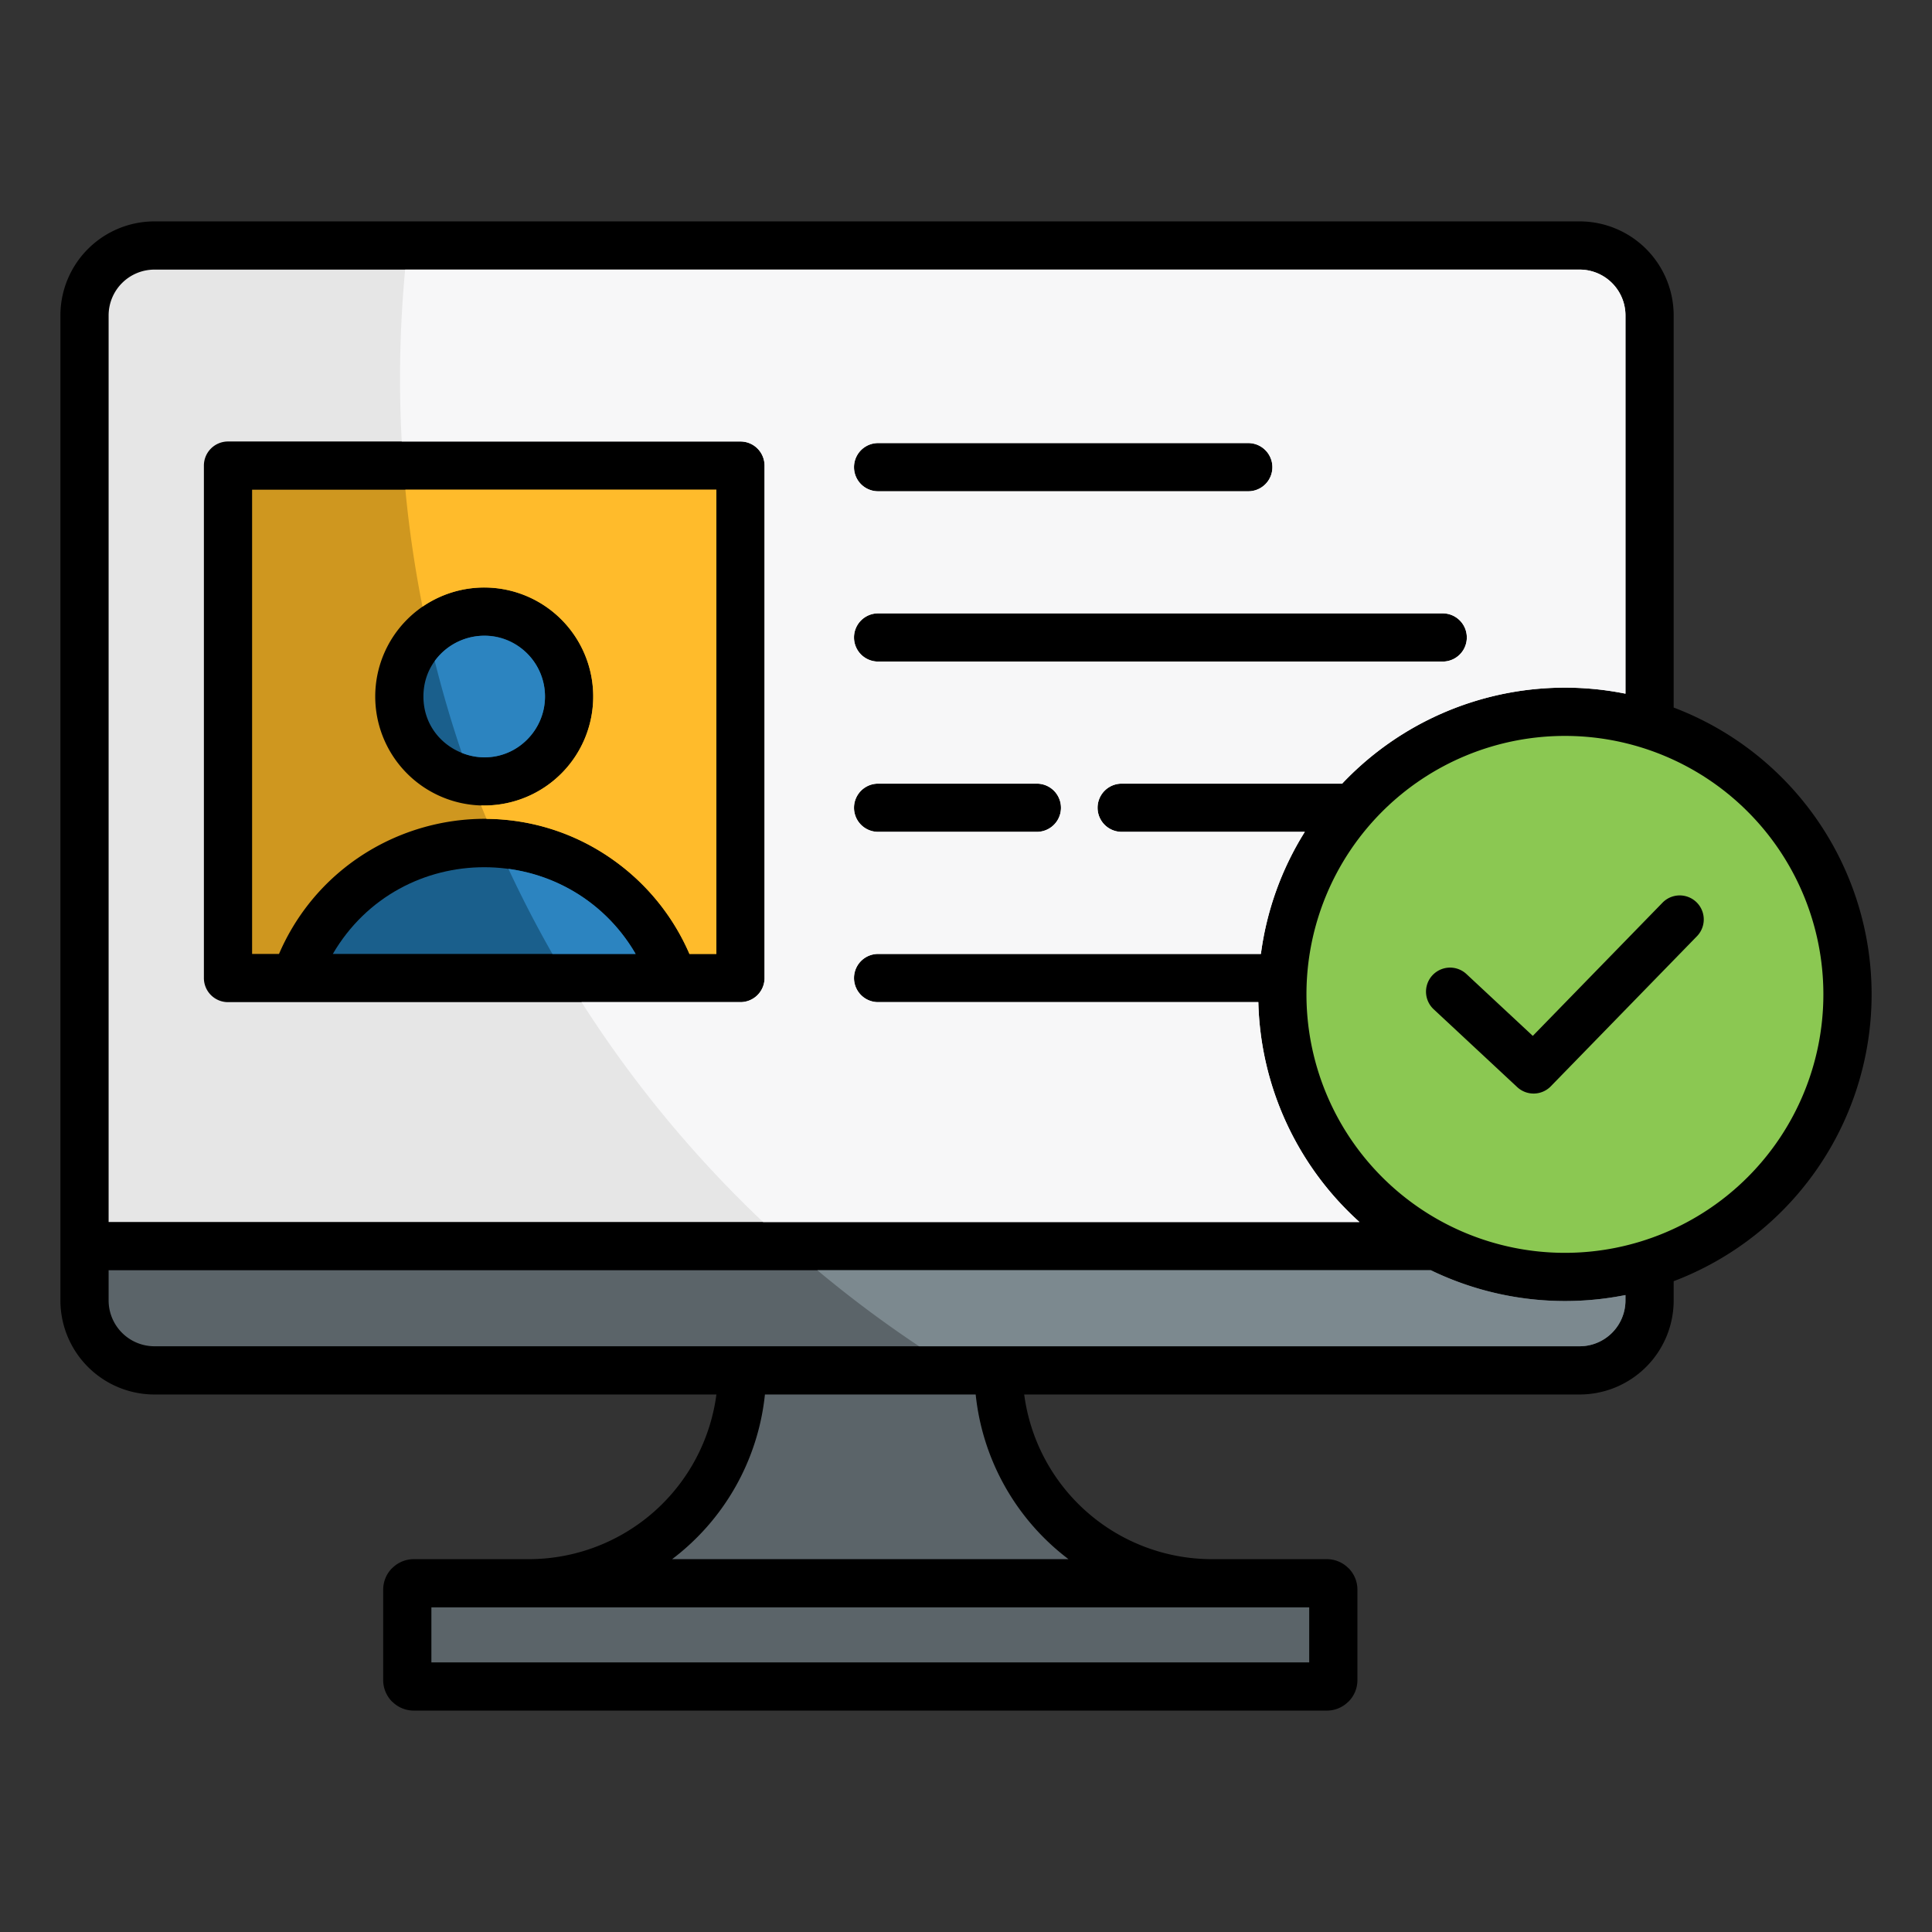 <svg id="Layer_1" viewBox="0 0 512 512" xmlns="http://www.w3.org/2000/svg" data-name="Layer 1"><rect x="0" y="0" width="512" height="512" fill="#333333" stroke="none"/><path d="m443.541 187.508a81.3 81.3 0 0 1 0 152.022v5.148a24.933 24.933 0 0 1 -24.876 24.875h-147.24a50.19 50.19 0 0 0 49.584 43.64h30.638a8.074 8.074 0 0 1 5.7 2.382l.013-.012a8.058 8.058 0 0 1 2.37 5.714v23.966a8.062 8.062 0 0 1 -2.37 5.715l-.013-.013a8.074 8.074 0 0 1 -5.7 2.382h-242.014a8.072 8.072 0 0 1 -5.7-2.382l-.013.013a8.062 8.062 0 0 1 -2.37-5.715v-23.965a8.058 8.058 0 0 1 2.37-5.714l.013.012a8.072 8.072 0 0 1 5.7-2.382h30.637a50.191 50.191 0 0 0 49.585-43.64h-148.97a24.932 24.932 0 0 1 -24.875-24.876v-261.131a24.932 24.932 0 0 1 24.875-24.875h377.78a24.933 24.933 0 0 1 24.876 24.875z" fill-rule="evenodd"/><path d="m430.765 343.2a81.606 81.606 0 0 1 -51.582-6.578h-350.398v8.052a12.153 12.153 0 0 0 12.1 12.1h377.78a12.152 12.152 0 0 0 12.1-12.1z" fill="#5b6469" fill-rule="evenodd"/><path d="m430.765 343.2a81.606 81.606 0 0 1 -51.582-6.578h-162.583a309.142 309.142 0 0 0 26.975 20.151h175.09a12.152 12.152 0 0 0 12.1-12.1z" fill="#7c898f" fill-rule="evenodd"/><path d="m463.153 215.086a68.495 68.495 0 1 0 0 96.867 68.5 68.5 0 0 0 0-96.867zm-83.253 52.343a6.374 6.374 0 0 1 8.683-9.333l17.623 16.422 34.427-35.35a6.37 6.37 0 0 1 9.132 8.882l-38.679 39.721a6.374 6.374 0 0 1 -9.008.324z" fill="#8bc852" fill-rule="evenodd"/><path d="m283.16 413.194a62.857 62.857 0 0 1 -24.594-43.641h-55.852a62.854 62.854 0 0 1 -24.595 43.641z" fill="#5b6469" fill-rule="evenodd"/><path d="m114.324 425.969h232.631v14.584h-232.631z" fill="#5b6469"/><g fill-rule="evenodd"><path d="m232.629 265.578a6.388 6.388 0 0 1 0-12.775h101.522a80.77 80.77 0 0 1 11.638-32.353h-48.61a6.388 6.388 0 0 1 0-12.775h58.5a81.237 81.237 0 0 1 75.087-23.841v-100.287a12.152 12.152 0 0 0 -12.1-12.1h-377.781a12.153 12.153 0 0 0 -12.1 12.1v240.3h331.486a81.046 81.046 0 0 1 -26.8-58.273zm-172.208-148.578h135.805a6.388 6.388 0 0 1 6.388 6.387v135.803a6.388 6.388 0 0 1 -6.388 6.388h-135.805a6.387 6.387 0 0 1 -6.387-6.388v-135.8a6.387 6.387 0 0 1 6.387-6.39zm172.208 103.45a6.388 6.388 0 0 1 0-12.775h42.231a6.388 6.388 0 0 1 0 12.775zm0-45.128a6.388 6.388 0 0 1 0-12.775h149.786a6.388 6.388 0 0 1 0 12.775zm0-45.127a6.388 6.388 0 0 1 0-12.775h98.26a6.388 6.388 0 0 1 0 12.775z" fill="#e6e6e6"/><path d="m232.629 265.578a6.388 6.388 0 0 1 0-12.775h101.522a80.77 80.77 0 0 1 11.638-32.353h-48.61a6.388 6.388 0 0 1 0-12.775h58.5a81.237 81.237 0 0 1 75.087-23.841v-100.287a12.152 12.152 0 0 0 -12.1-12.1h-311.3c-.882 9.495-1.354 19.108-1.354 28.833q0 8.415.456 16.718h89.756a6.388 6.388 0 0 1 6.388 6.387v135.805a6.388 6.388 0 0 1 -6.388 6.388h-42.11a309.388 309.388 0 0 0 48.119 58.273h158.038a81.046 81.046 0 0 1 -26.8-58.273zm0-45.128a6.388 6.388 0 0 1 0-12.775h42.231a6.388 6.388 0 0 1 0 12.775zm0-45.128a6.388 6.388 0 0 1 0-12.775h149.786a6.388 6.388 0 0 1 0 12.775zm0-45.127a6.388 6.388 0 0 1 0-12.775h98.26a6.388 6.388 0 0 1 0 12.775z" fill="#f7f7f8"/><path d="m88.2 252.8h80.25c-17.912-30.637-62.34-30.637-80.25 0z" fill="#1a5f8c"/><path d="m146.4 252.8h22.051a45.864 45.864 0 0 0 -33.707-22.539q5.379 11.539 11.656 22.539z" fill="#2c84c0"/><path d="m189.839 129.773h-123.03v123.027h7.131c14.9-34.53 58.021-46.769 88.782-24.758a59.458 59.458 0 0 1 19.985 24.758h7.132zm-61.515 25.927a28.883 28.883 0 1 1 -28.883 28.882 28.885 28.885 0 0 1 28.883-28.882z" fill="#cf971f"/><path d="m189.839 129.773h-82.412a308.358 308.358 0 0 0 4.543 31 28.883 28.883 0 1 1 16.354 52.69c-.282 0-.563 0-.843-.013.472 1.194.969 2.375 1.456 3.561a58.555 58.555 0 0 1 33.785 11.037 59.458 59.458 0 0 1 19.985 24.752h7.132z" fill="#ffbb2b"/><path d="m139.713 173.187c-10.118-10.118-27.5-2.918-27.5 11.39s17.377 21.509 27.5 11.39a16.109 16.109 0 0 0 0-22.78z" fill="#1a5f8c"/><path d="m139.713 173.187a16.159 16.159 0 0 0 -24.5 1.992q3.09 12.366 7.152 24.328a15.852 15.852 0 0 0 17.353-3.54 16.109 16.109 0 0 0 -.005-22.78z" fill="#2c84c0"/></g></svg>
